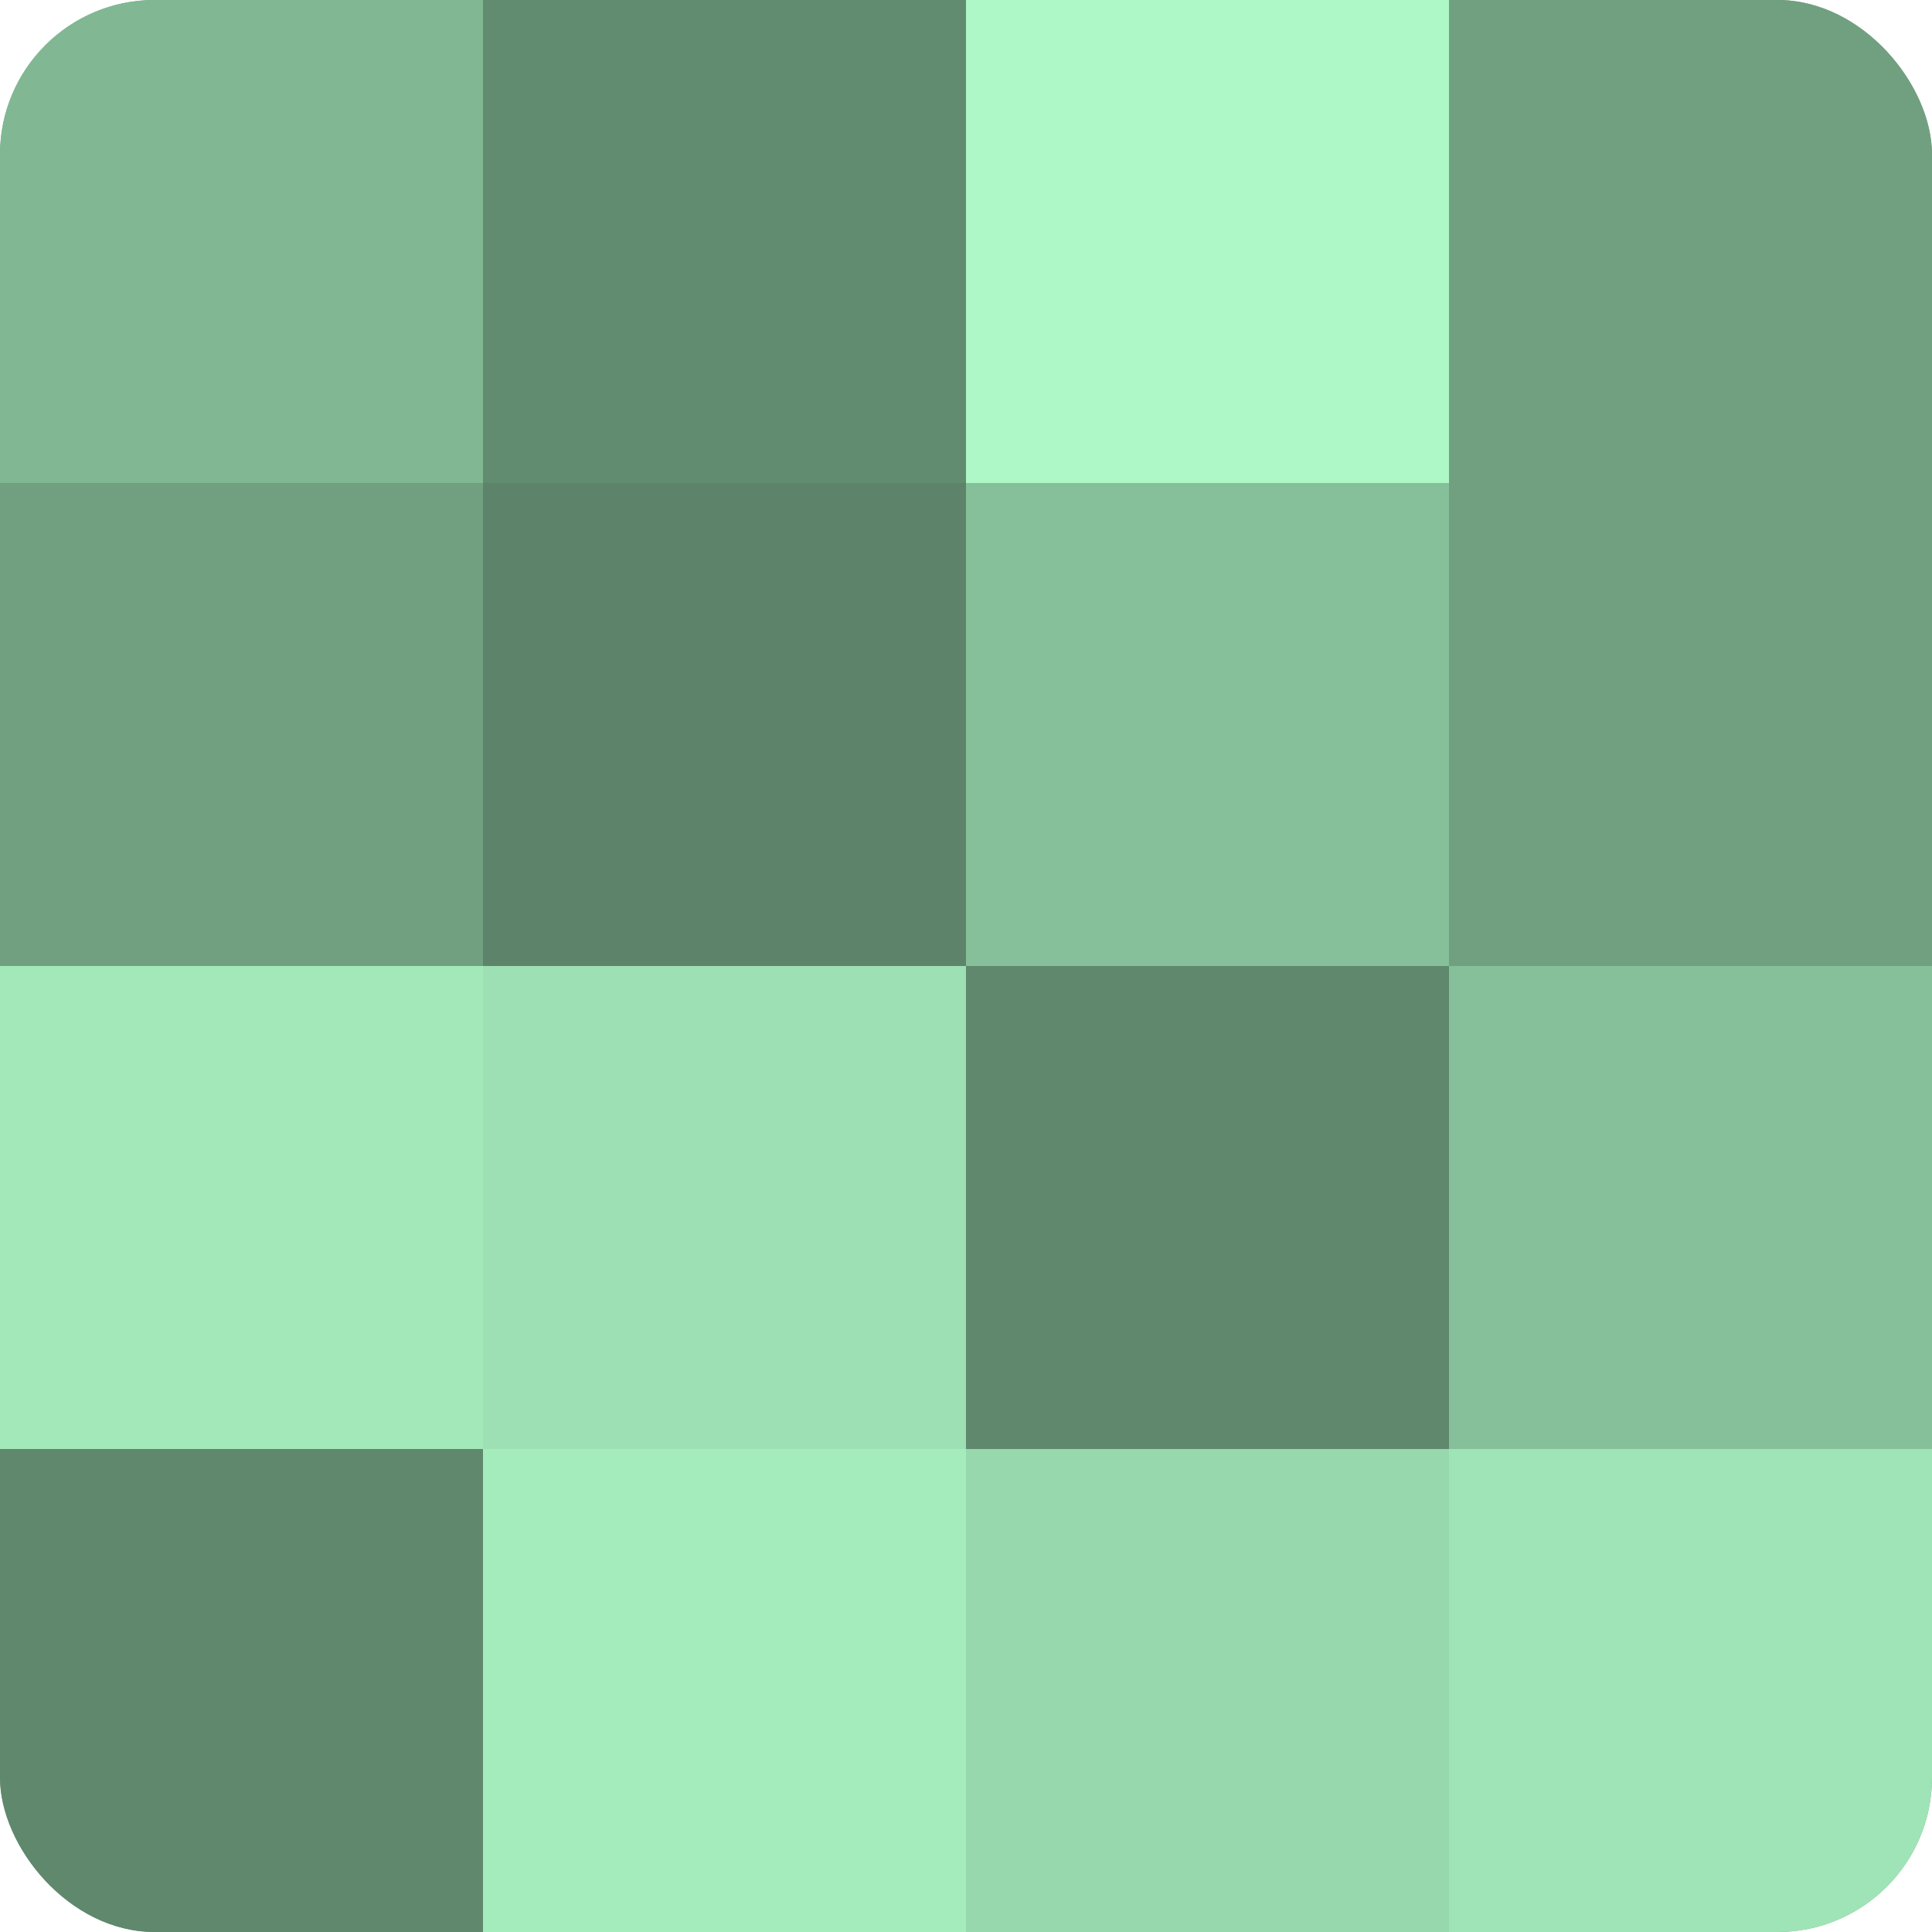 <?xml version="1.0" encoding="UTF-8"?>
<svg xmlns="http://www.w3.org/2000/svg" width="80" height="80" viewBox="0 0 100 100" preserveAspectRatio="xMidYMid meet"><defs><clipPath id="c" width="100" height="100"><rect width="100" height="100" rx="8" ry="8"/></clipPath></defs><g clip-path="url(#c)"><rect width="100" height="100" fill="#70a080"/><rect width="25" height="25" fill="#81b893"/><rect y="25" width="25" height="25" fill="#70a080"/><rect y="50" width="25" height="25" fill="#a2e8b9"/><rect y="75" width="25" height="25" fill="#5f886d"/><rect x="25" width="25" height="25" fill="#628c70"/><rect x="25" y="25" width="25" height="25" fill="#5d846a"/><rect x="25" y="50" width="25" height="25" fill="#9de0b3"/><rect x="25" y="75" width="25" height="25" fill="#a5ecbd"/><rect x="50" width="25" height="25" fill="#adf8c6"/><rect x="50" y="25" width="25" height="25" fill="#86c09a"/><rect x="50" y="50" width="25" height="25" fill="#5f886d"/><rect x="50" y="75" width="25" height="25" fill="#97d8ad"/><rect x="75" width="25" height="25" fill="#70a080"/><rect x="75" y="25" width="25" height="25" fill="#70a080"/><rect x="75" y="50" width="25" height="25" fill="#86c09a"/><rect x="75" y="75" width="25" height="25" fill="#9fe4b6"/></g></svg>
